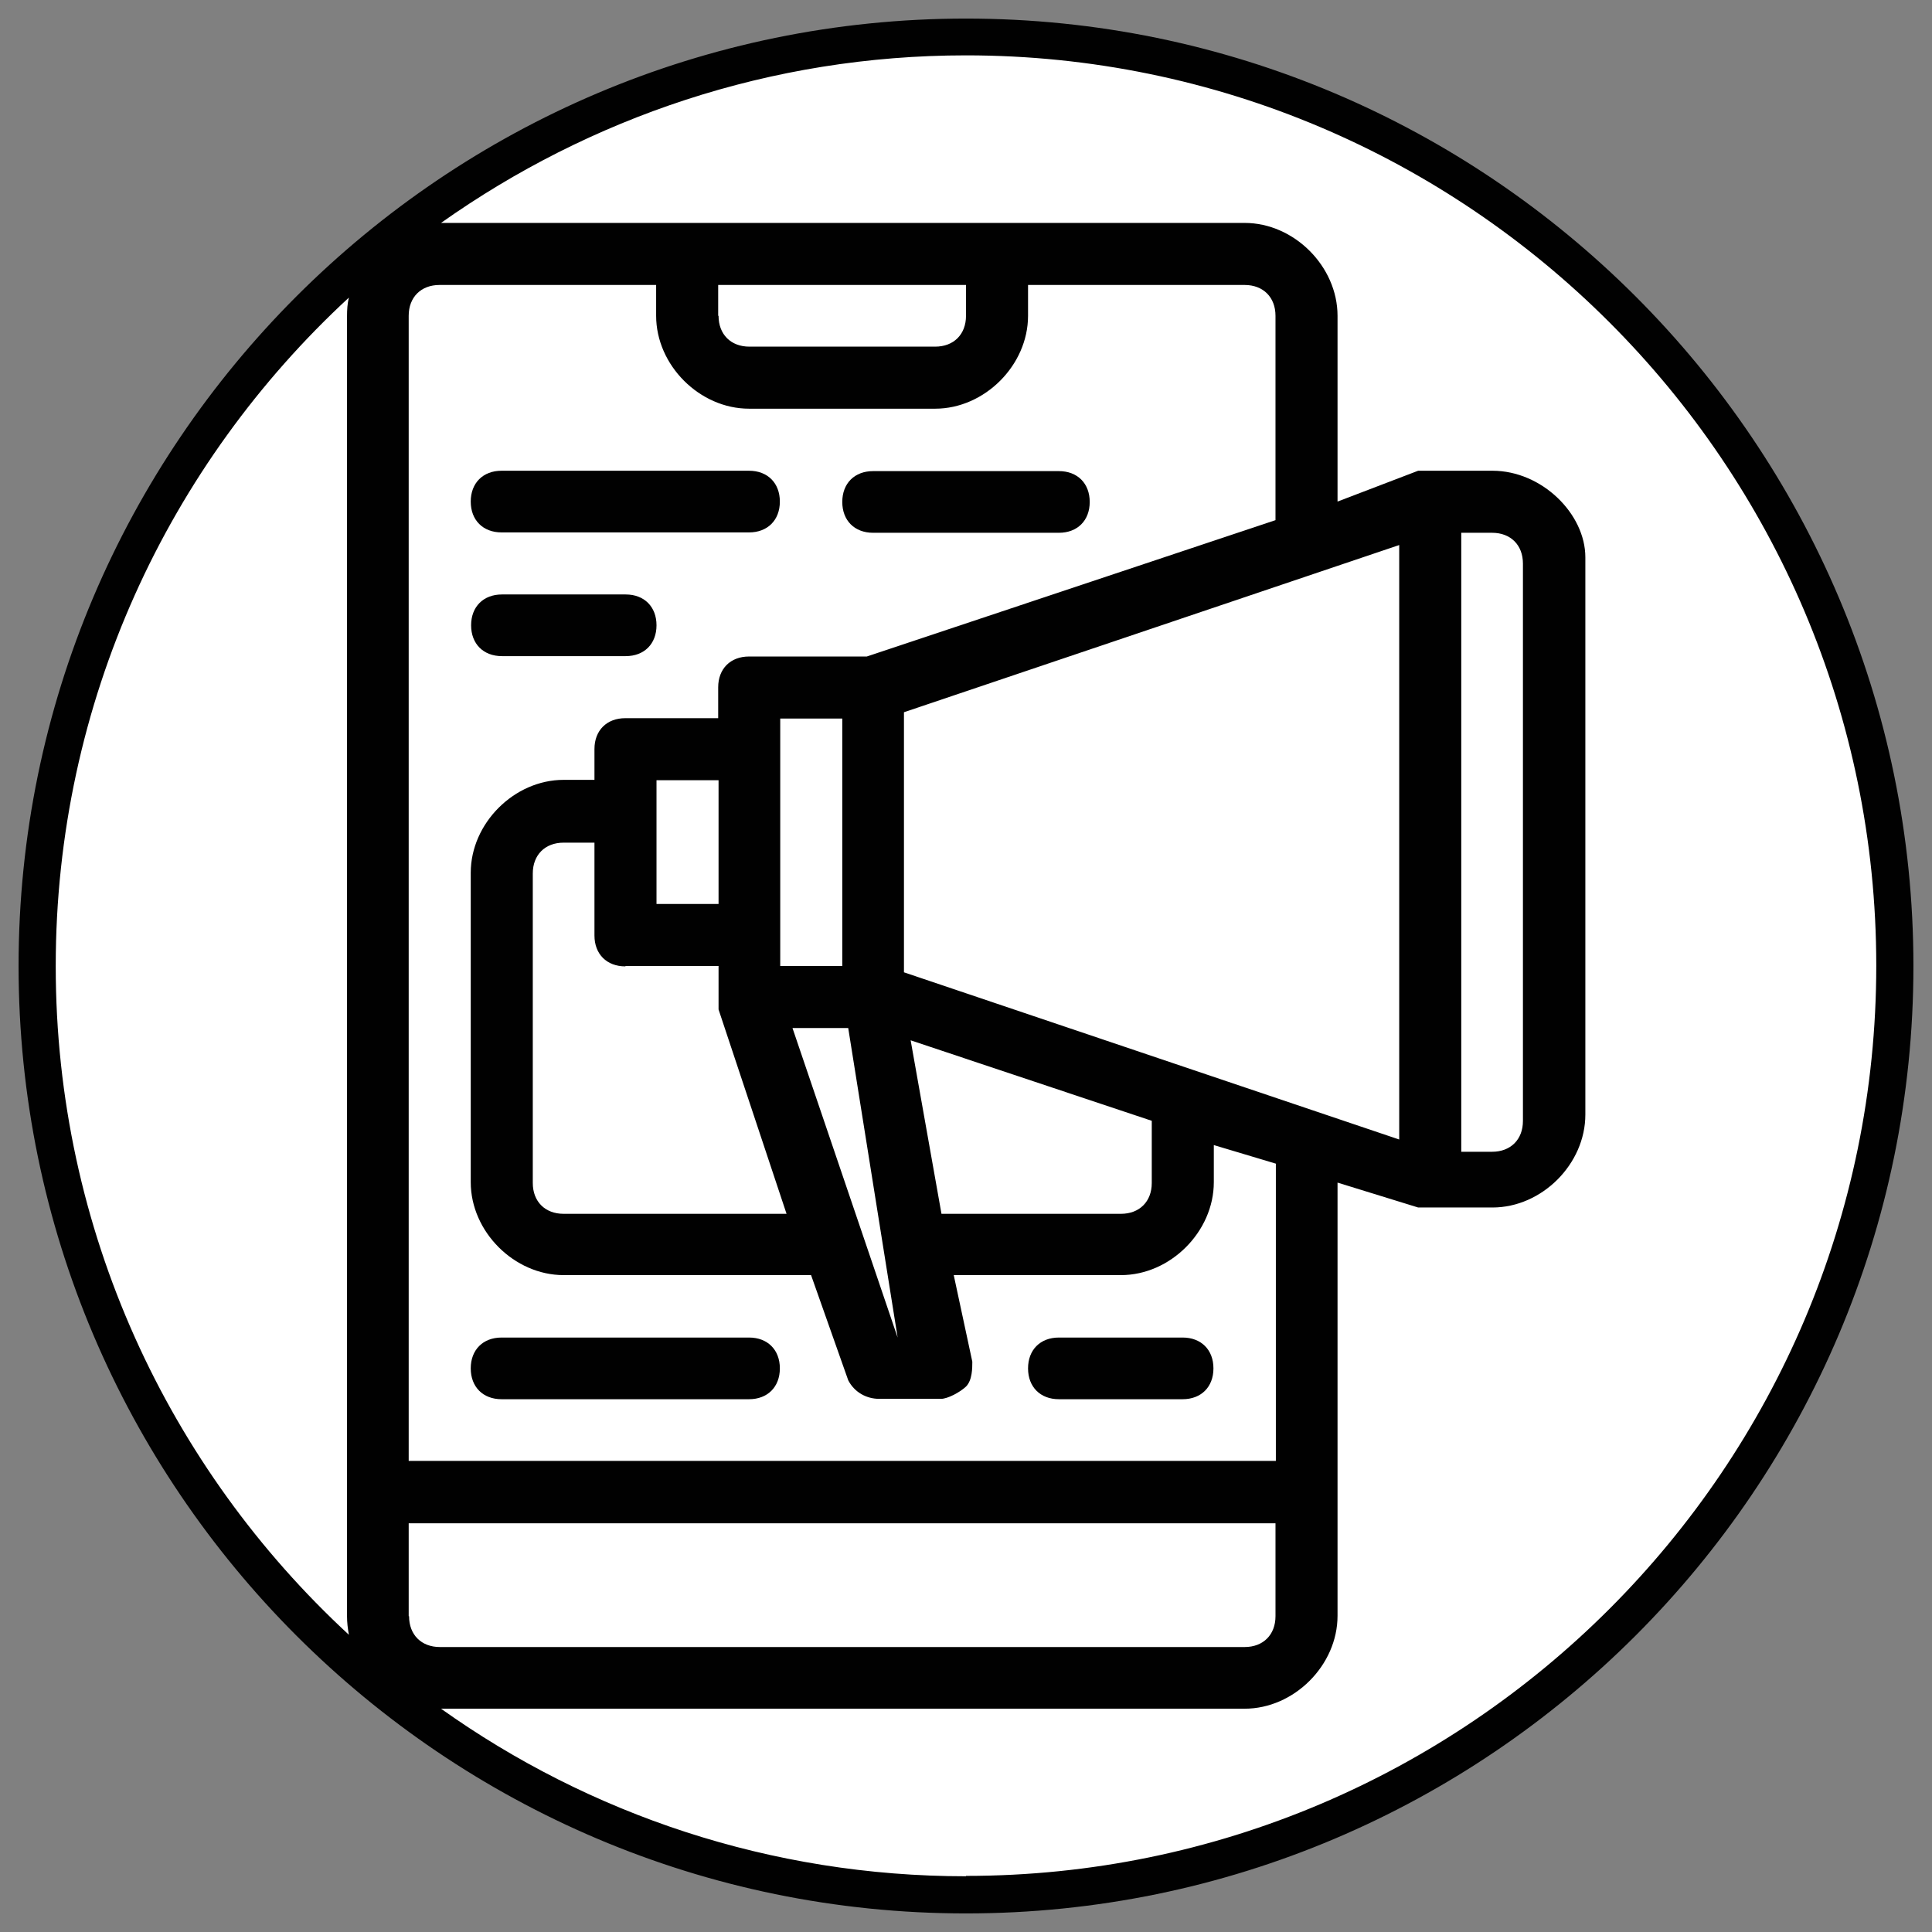 <?xml version="1.0" encoding="UTF-8"?>
<svg xmlns="http://www.w3.org/2000/svg" viewBox="0 0 52 52">
  <rect x="0" y="0" width="52" height="52" fill="#808080" stroke="none"/>
  <defs>
    <style>
      .cls-1 {
        fill: #fff;
      }

      .cls-2 {
        fill: #010101;
      }
    </style>
  </defs>
  <g id="Layer_2">
    <circle class="cls-1" cx="26" cy="26" r="25"/>
  </g>
  <g id="Layer_6">
    <g>
      <path class="cls-2" d="M26,.5C11.94.5.5,11.94.5,26s11.44,25.5,25.5,25.5,25.5-11.44,25.5-25.5S40.06.5,26,.5ZM20.17,11h5c1.33,0,2.5-1.17,2.5-2.5v-.83h5.83c.5,0,.83.33.83.83v5.5l-11,3.67h-3.17c-.5,0-.83.33-.83.83v.83h-2.5c-.5,0-.83.33-.83.83v.83h-.83c-1.33,0-2.5,1.17-2.5,2.5v8.33c0,1.33,1.17,2.5,2.5,2.5h6.66l1,2.83c.17.33.5.5.83.5h1.67c.17,0,.5-.17.67-.33.17-.17.17-.5.17-.67l-.5-2.33h4.5c1.33,0,2.5-1.17,2.5-2.5v-1l1.67.5v8H11V8.5c0-.5.33-.83.83-.83h5.83v.83c0,1.33,1.17,2.5,2.5,2.5ZM19.33,8.5v-.83h6.67v.83c0,.5-.33.83-.83.83h-5c-.5,0-.83-.33-.83-.83ZM24.33,26.17v-7l13.33-4.5v16l-13.33-4.5ZM31,30.17v1.67c0,.5-.33.83-.83.83h-4.83l-.83-4.67,6.5,2.17ZM16.84,26h2.5v1.17l1.83,5.5h-6c-.5,0-.83-.33-.83-.83v-8.33c0-.5.33-.83.83-.83h.83v2.5c0,.5.33.83.83.83ZM17.67,24.33v-3.33h1.67v3.33h-1.67ZM21,26v-6.66h1.67v6.66h-1.67ZM22.83,27.67l1.33,8.33-2.83-8.33h1.5ZM11,43.5v-2.5h23.33v2.5c0,.5-.33.83-.83.83H11.84c-.5,0-.83-.33-.83-.83ZM1.5,26c0-7.11,3.04-13.51,7.89-17.99-.04.16-.05.33-.05.5v34.99c0,.17.02.33.05.5-4.85-4.48-7.89-10.89-7.89-17.99ZM26,50.5c-5.26,0-10.14-1.67-14.13-4.51h21.63c1.33,0,2.5-1.17,2.5-2.5v-11.66l2.17.67h2c1.33,0,2.5-1.17,2.5-2.5v-15c0-1.17-1.17-2.33-2.5-2.33h-2l-2.17.83v-5c0-1.33-1.17-2.5-2.5-2.5H11.87c4-2.83,8.87-4.51,14.13-4.51,13.51,0,24.5,10.99,24.5,24.5s-10.99,24.5-24.5,24.5ZM39.33,31V14.34h.83c.5,0,.83.33.83.83v15c0,.5-.33.83-.83.83h-.83Z"/>
      <path class="cls-2" d="M12.67,13.5c0,.5.33.83.83.83h6.66c.5,0,.83-.33.83-.83s-.33-.83-.83-.83h-6.66c-.5,0-.83.33-.83.83Z"/>
      <path class="cls-2" d="M16.84,16h-3.33c-.5,0-.83.33-.83.83s.33.83.83.83h3.33c.5,0,.83-.33.83-.83s-.33-.83-.83-.83Z"/>
      <path class="cls-2" d="M13.5,37.66h6.66c.5,0,.83-.33.83-.83s-.33-.83-.83-.83h-6.66c-.5,0-.83.33-.83.83s.33.83.83.83Z"/>
      <path class="cls-2" d="M28.5,37.66h3.33c.5,0,.83-.33.83-.83s-.33-.83-.83-.83h-3.33c-.5,0-.83.33-.83.83s.33.83.83.83Z"/>
      <path class="cls-2" d="M23.5,14.34h5c.5,0,.83-.33.83-.83s-.33-.83-.83-.83h-5c-.5,0-.83.33-.83.83s.33.83.83.83Z"/>
    </g>
  </g>
</svg>